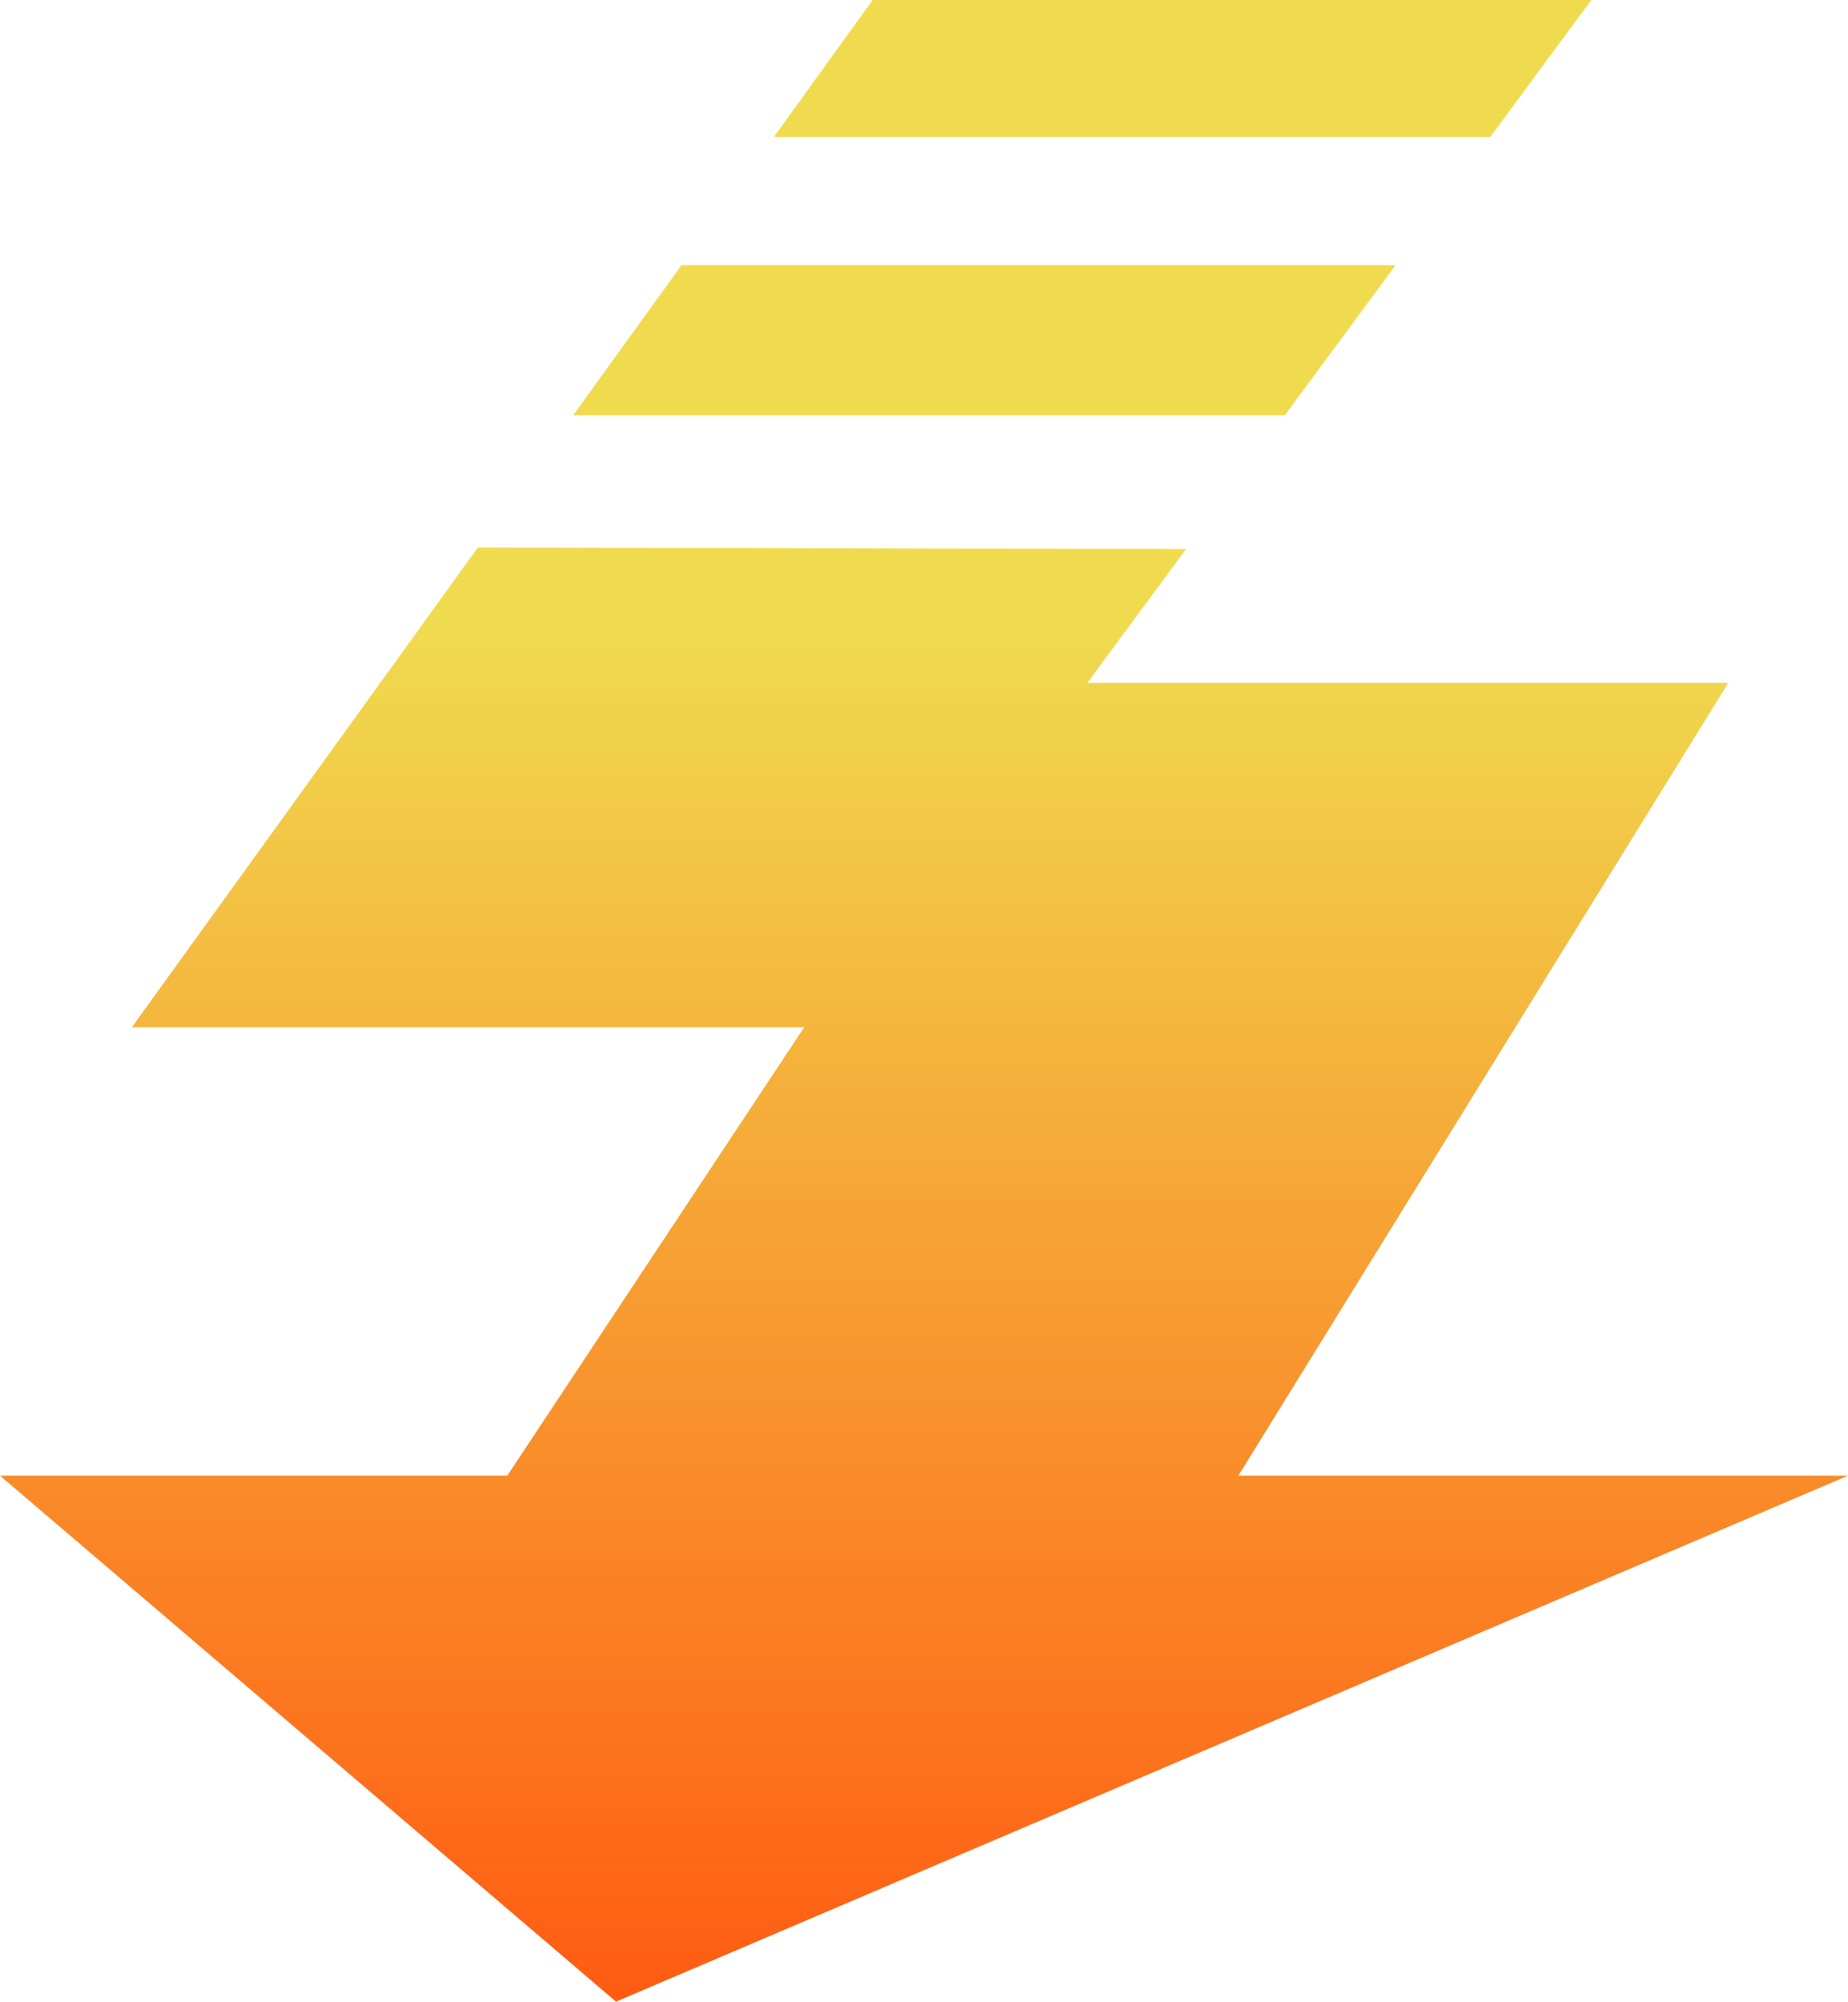 <svg width="230" height="249" viewBox="0 0 230 249" fill="none" xmlns="http://www.w3.org/2000/svg">
<path d="M215.093 84.955H135.319L147.615 68.304L59.475 68.103L16.417 127.78H100.093L63.135 183.569H0L76.667 249L230 183.569H154.121L215.093 84.955Z" fill="url(#paint0_linear_18_3)"/>
<path d="M198.056 0H108.611L96.327 17.026H185.483L198.056 0Z" fill="url(#paint1_linear_18_3)"/>
<path d="M173.695 32.987H84.811L71.343 51.654H159.911L173.695 32.987Z" fill="url(#paint2_linear_18_3)"/>
<defs>
<linearGradient id="paint0_linear_18_3" x1="115" y1="0" x2="115" y2="249" gradientUnits="userSpaceOnUse">
<stop offset="0.312" stop-color="#F0DB4F"/>
<stop offset="1" stop-color="#FF5B12"/>
</linearGradient>
<linearGradient id="paint1_linear_18_3" x1="115" y1="0" x2="115" y2="249" gradientUnits="userSpaceOnUse">
<stop offset="0.312" stop-color="#F0DB4F"/>
<stop offset="1" stop-color="#FF5B12"/>
</linearGradient>
<linearGradient id="paint2_linear_18_3" x1="115" y1="0" x2="115" y2="249" gradientUnits="userSpaceOnUse">
<stop offset="0.312" stop-color="#F0DB4F"/>
<stop offset="1" stop-color="#FF5B12"/>
</linearGradient>
</defs>
</svg>
